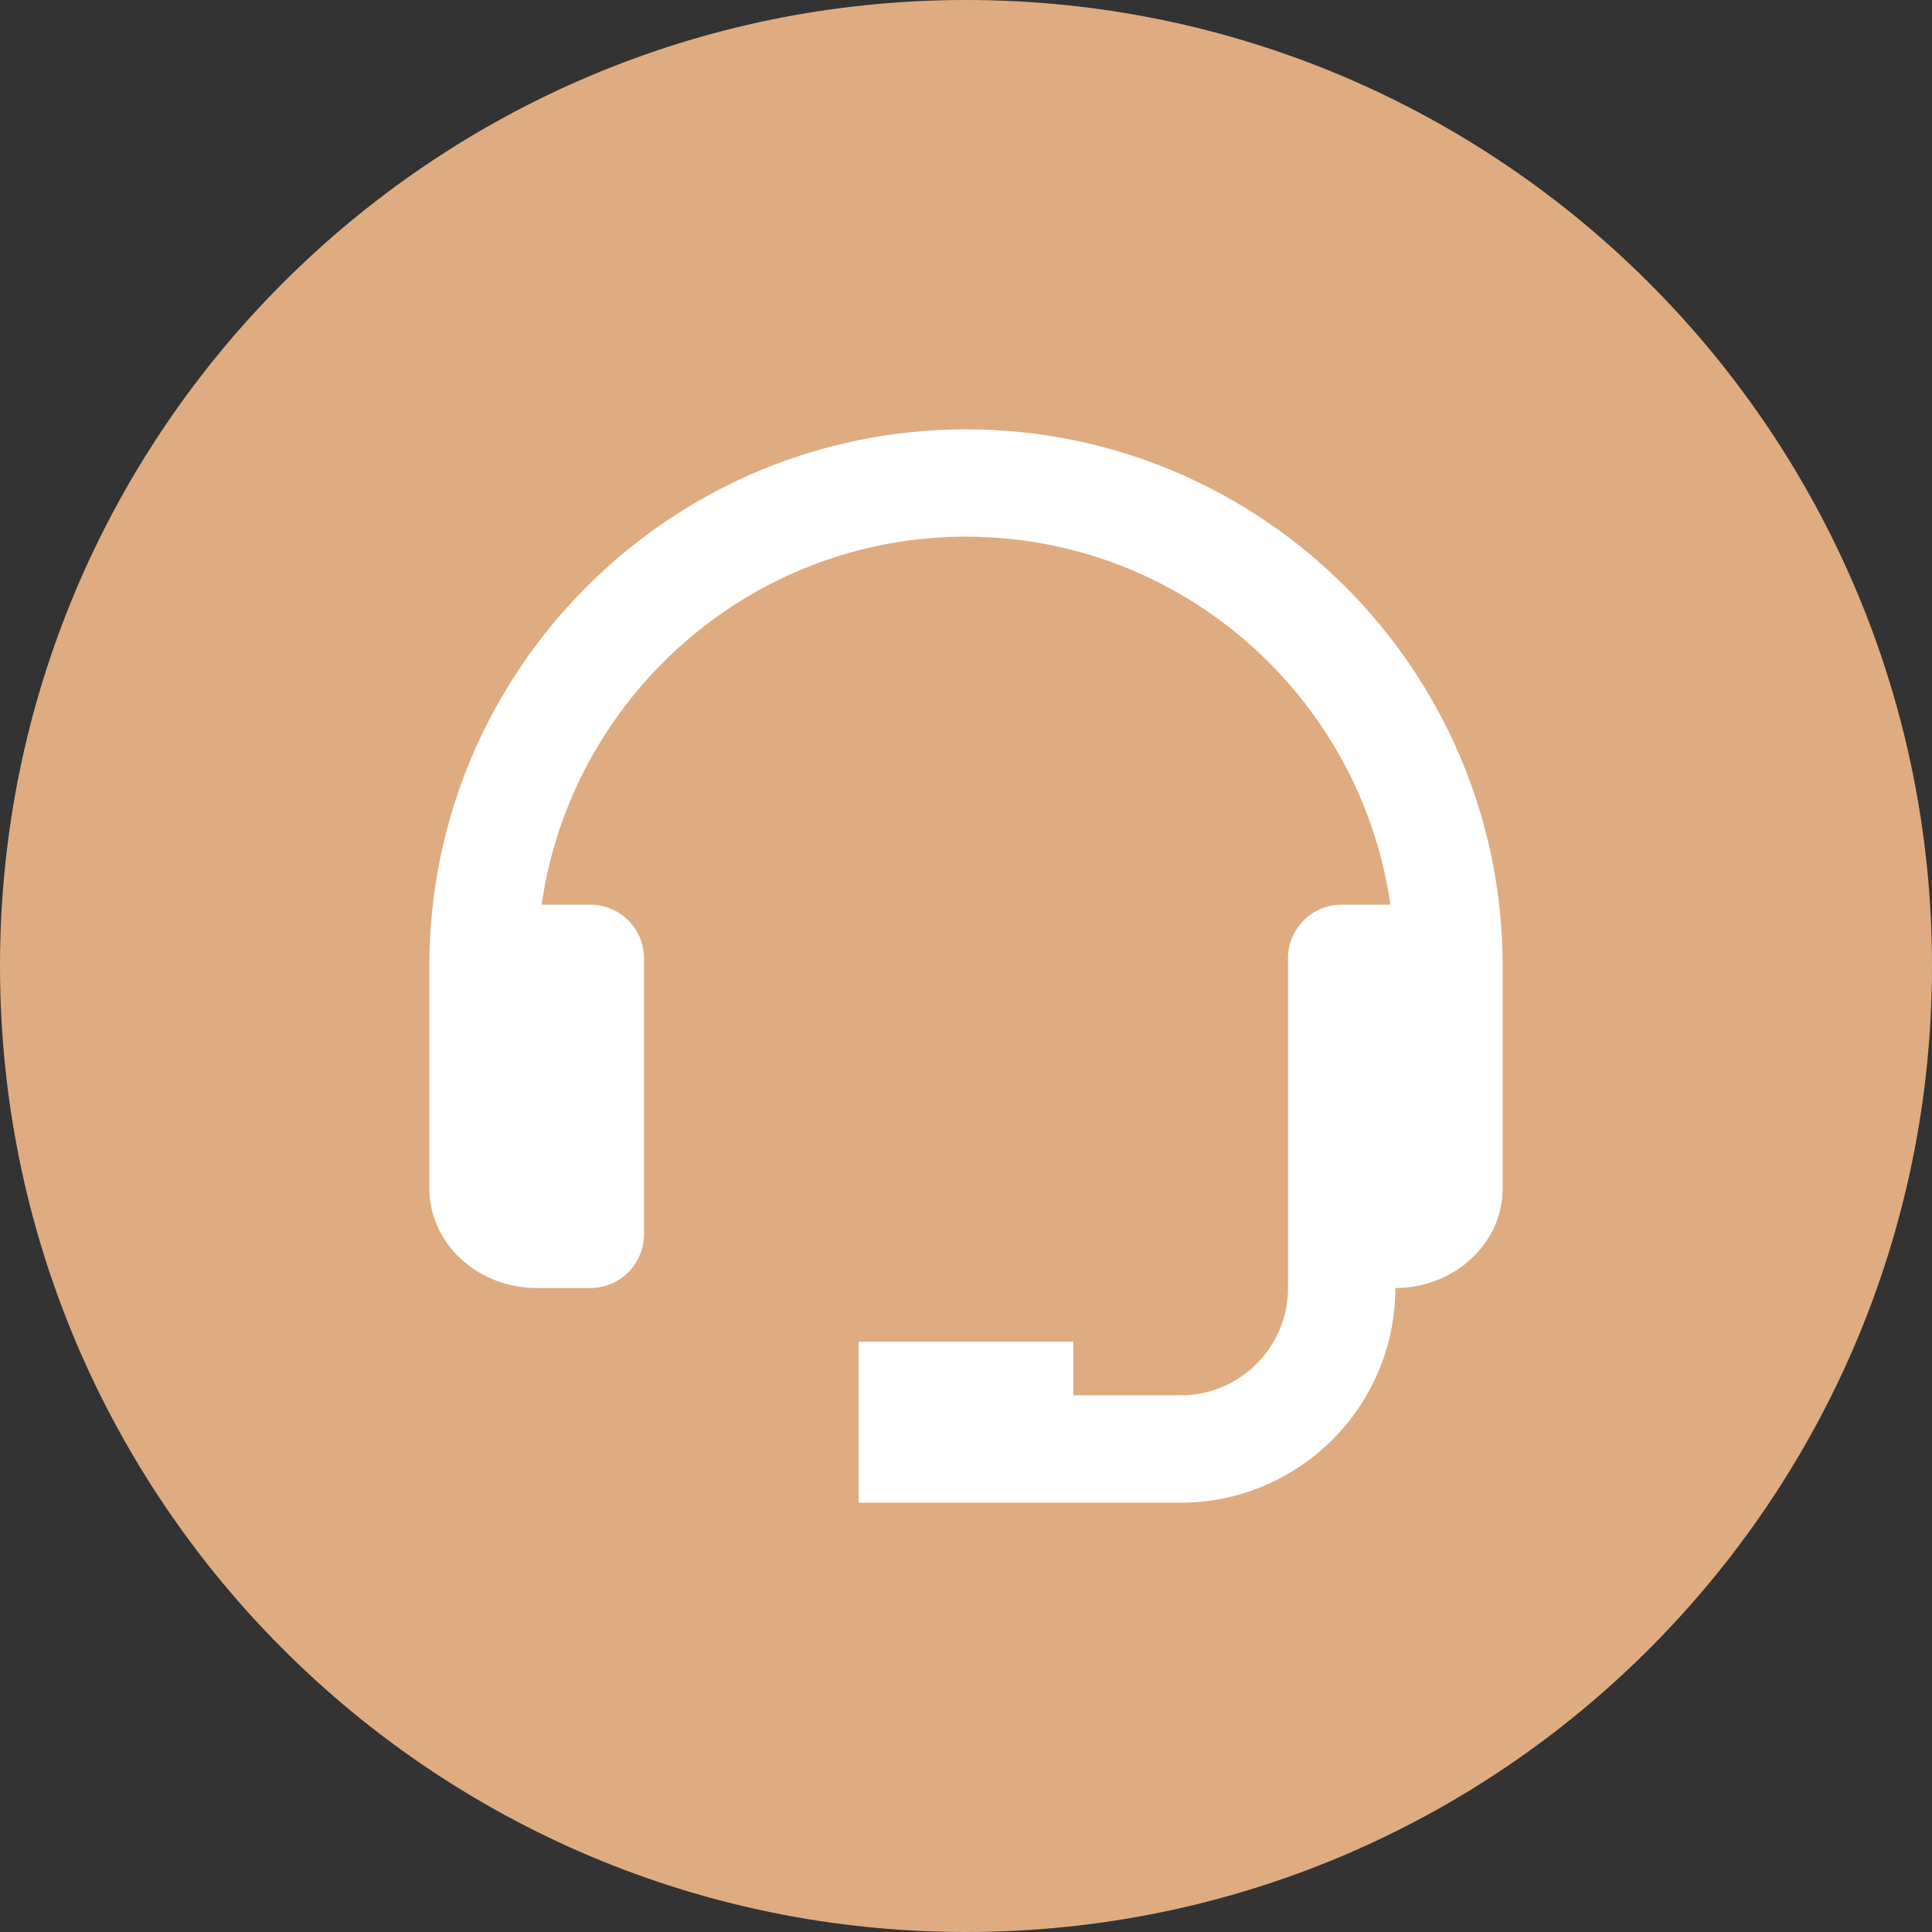 <svg width="60" height="60" viewBox="0 0 60 60" fill="none" xmlns="http://www.w3.org/2000/svg">
    <rect x="0" y="0" width="60" height="60" fill="#333333" stroke="none"/>
    <path d="M0 30C0 13.431 13.431 0 30 0C46.569 0 60 13.431 60 30C60 46.569 46.569 60 30 60C13.431 60 0 46.569 0 30Z"
          fill="#DEAC80"/>
    <path d="M30 13.333C20.81 13.333 13.333 20.81 13.333 30V36.905C13.333 38.612 14.828 40 16.667 40H18.333C18.775 40 19.199 39.824 19.512 39.512C19.824 39.199 20 38.775 20 38.333V29.762C20 29.32 19.824 28.896 19.512 28.583C19.199 28.271 18.775 28.095 18.333 28.095H16.82C17.747 21.645 23.297 16.667 30 16.667C36.703 16.667 42.253 21.645 43.18 28.095H41.667C41.225 28.095 40.801 28.271 40.488 28.583C40.176 28.896 40 29.32 40 29.762V40C40 41.838 38.505 43.333 36.667 43.333H33.333V41.667H26.667V46.667H36.667C40.343 46.667 43.333 43.677 43.333 40C45.172 40 46.667 38.612 46.667 36.905V30C46.667 20.81 39.19 13.333 30 13.333Z"
          fill="white"/>
</svg>
